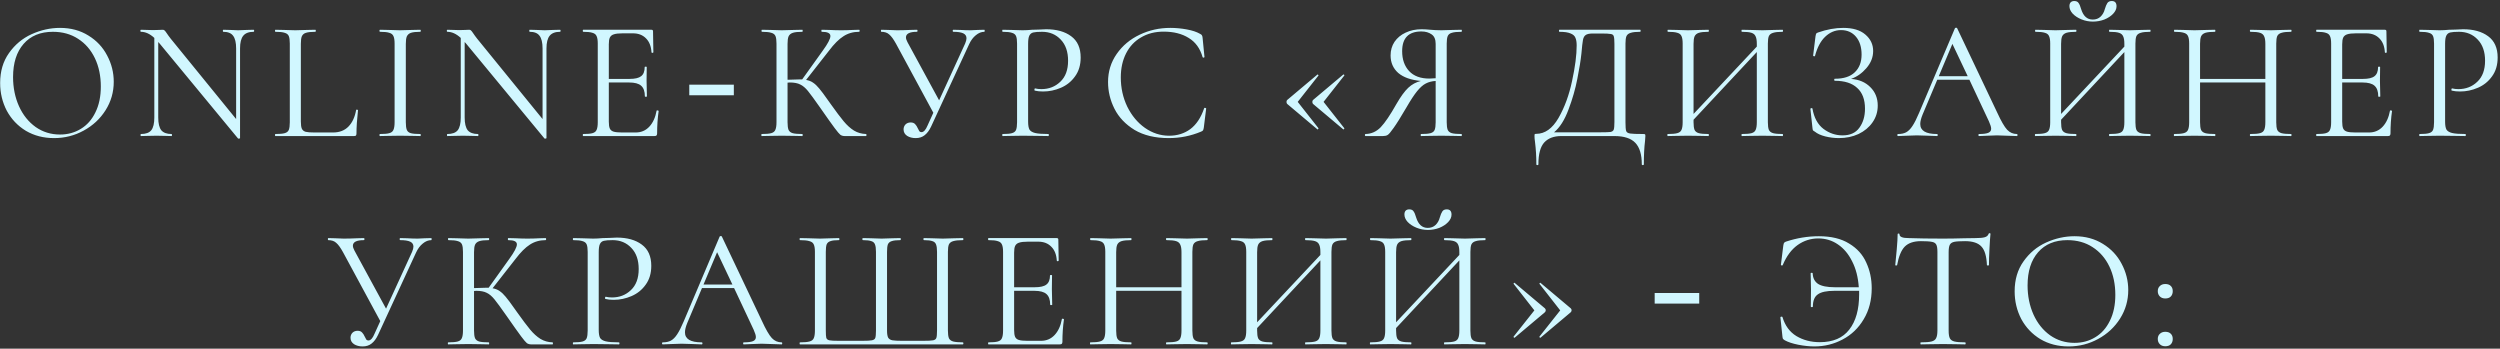 <?xml version="1.0" encoding="UTF-8"?> <svg xmlns="http://www.w3.org/2000/svg" width="588" height="82" viewBox="0 0 588 82" fill="none"><rect x="0" y="0" width="588" height="82" fill="#333333" stroke="none"/> <path d="M12.713 32.48C10.233 32.48 8.02 31.907 6.073 30.76C4.153 29.587 2.66 28.013 1.593 26.04C0.553 24.04 0.033 21.867 0.033 19.52C0.033 16.773 0.727 14.427 2.113 12.48C3.5 10.507 5.273 9.027 7.433 8.04C9.62 7.053 11.847 6.56 14.113 6.56C16.647 6.56 18.873 7.16 20.793 8.36C22.713 9.533 24.18 11.093 25.193 13.04C26.233 14.987 26.753 17.053 26.753 19.24C26.753 21.667 26.113 23.893 24.833 25.92C23.553 27.947 21.833 29.547 19.673 30.72C17.54 31.893 15.22 32.48 12.713 32.48ZM14.113 31.64C15.927 31.64 17.553 31.2 18.993 30.32C20.46 29.44 21.607 28.147 22.433 26.44C23.287 24.733 23.713 22.707 23.713 20.36C23.713 17.853 23.247 15.627 22.313 13.68C21.38 11.733 20.06 10.213 18.353 9.12C16.673 8.027 14.7 7.48 12.433 7.48C9.5 7.48 7.207 8.427 5.553 10.32C3.9 12.213 3.073 14.813 3.073 18.12C3.073 20.627 3.54 22.92 4.473 25C5.407 27.053 6.713 28.68 8.393 29.88C10.073 31.053 11.98 31.64 14.113 31.64ZM59.658 7C59.738 7 59.778 7.08 59.778 7.24C59.778 7.4 59.738 7.48 59.658 7.48C58.538 7.48 57.725 7.787 57.218 8.4C56.712 9.013 56.458 10.013 56.458 11.4V32.48C56.458 32.533 56.392 32.573 56.258 32.6C56.125 32.627 56.032 32.613 55.978 32.56L37.578 10.28L37.218 9.88V27.64C37.218 29.027 37.458 30.027 37.938 30.64C38.445 31.227 39.245 31.52 40.338 31.52C40.418 31.52 40.458 31.6 40.458 31.76C40.458 31.92 40.418 32 40.338 32C39.672 32 39.165 31.987 38.818 31.96L36.818 31.92L34.778 31.96C34.405 31.987 33.858 32 33.138 32C33.085 32 33.058 31.92 33.058 31.76C33.058 31.6 33.085 31.52 33.138 31.52C34.285 31.52 35.098 31.227 35.578 30.64C36.058 30.027 36.298 29.027 36.298 27.64V8.92C35.258 7.96 34.205 7.48 33.138 7.48C33.058 7.48 33.018 7.4 33.018 7.24C33.018 7.08 33.058 7 33.138 7L34.618 7.04C34.938 7.067 35.378 7.08 35.938 7.08C36.525 7.08 37.005 7.067 37.378 7.04C37.752 7.013 38.045 7 38.258 7C38.472 7 38.618 7.053 38.698 7.16C38.805 7.24 38.965 7.44 39.178 7.76C39.498 8.24 39.818 8.68 40.138 9.08L55.538 28V11.4C55.538 10.013 55.298 9.013 54.818 8.4C54.365 7.787 53.592 7.48 52.498 7.48C52.445 7.48 52.418 7.4 52.418 7.24C52.418 7.08 52.445 7 52.498 7L54.058 7.04C54.858 7.093 55.512 7.12 56.018 7.12C56.498 7.12 57.165 7.093 58.018 7.04L59.658 7ZM70.761 28.6C70.761 29.373 70.841 29.933 71.001 30.28C71.161 30.627 71.454 30.867 71.881 31C72.308 31.107 73.001 31.16 73.961 31.16H78.321C79.841 31.16 81.054 30.693 81.961 29.76C82.868 28.827 83.468 27.533 83.761 25.88C83.761 25.8 83.828 25.773 83.961 25.8C84.121 25.8 84.201 25.84 84.201 25.92C83.961 28.133 83.841 29.96 83.841 31.4C83.841 31.613 83.801 31.773 83.721 31.88C83.641 31.96 83.481 32 83.241 32H64.761C64.708 32 64.681 31.92 64.681 31.76C64.681 31.6 64.708 31.52 64.761 31.52C65.774 31.52 66.508 31.453 66.961 31.32C67.441 31.187 67.761 30.933 67.921 30.56C68.081 30.16 68.161 29.56 68.161 28.76V10.24C68.161 9.44 68.081 8.853 67.921 8.48C67.761 8.107 67.441 7.853 66.961 7.72C66.508 7.56 65.774 7.48 64.761 7.48C64.708 7.48 64.681 7.4 64.681 7.24C64.681 7.08 64.708 7 64.761 7L66.721 7.04C67.841 7.093 68.748 7.12 69.441 7.12C70.188 7.12 71.121 7.093 72.241 7.04L74.161 7C74.241 7 74.281 7.08 74.281 7.24C74.281 7.4 74.241 7.48 74.161 7.48C73.174 7.48 72.441 7.56 71.961 7.72C71.508 7.853 71.188 8.12 71.001 8.52C70.841 8.893 70.761 9.48 70.761 10.28V28.6ZM95.449 28.76C95.449 29.56 95.529 30.16 95.689 30.56C95.849 30.933 96.156 31.187 96.609 31.32C97.089 31.453 97.836 31.52 98.849 31.52C98.929 31.52 98.969 31.6 98.969 31.76C98.969 31.92 98.929 32 98.849 32C98.049 32 97.409 31.987 96.929 31.96L94.089 31.92L91.329 31.96C90.849 31.987 90.196 32 89.369 32C89.289 32 89.249 31.92 89.249 31.76C89.249 31.6 89.289 31.52 89.369 31.52C90.382 31.52 91.116 31.453 91.569 31.32C92.049 31.187 92.369 30.933 92.529 30.56C92.716 30.16 92.809 29.56 92.809 28.76V10.24C92.809 9.44 92.716 8.853 92.529 8.48C92.369 8.107 92.049 7.853 91.569 7.72C91.116 7.56 90.382 7.48 89.369 7.48C89.289 7.48 89.249 7.4 89.249 7.24C89.249 7.08 89.289 7 89.369 7L91.329 7.04C92.449 7.093 93.369 7.12 94.089 7.12C94.889 7.12 95.849 7.093 96.969 7.04L98.849 7C98.929 7 98.969 7.08 98.969 7.24C98.969 7.4 98.929 7.48 98.849 7.48C97.862 7.48 97.129 7.56 96.649 7.72C96.196 7.88 95.876 8.16 95.689 8.56C95.529 8.933 95.449 9.52 95.449 10.32V28.76ZM131.73 7C131.81 7 131.85 7.08 131.85 7.24C131.85 7.4 131.81 7.48 131.73 7.48C130.61 7.48 129.797 7.787 129.29 8.4C128.784 9.013 128.53 10.013 128.53 11.4V32.48C128.53 32.533 128.464 32.573 128.33 32.6C128.197 32.627 128.104 32.613 128.05 32.56L109.65 10.28L109.29 9.88V27.64C109.29 29.027 109.53 30.027 110.01 30.64C110.517 31.227 111.317 31.52 112.41 31.52C112.49 31.52 112.53 31.6 112.53 31.76C112.53 31.92 112.49 32 112.41 32C111.744 32 111.237 31.987 110.89 31.96L108.89 31.92L106.85 31.96C106.477 31.987 105.93 32 105.21 32C105.157 32 105.13 31.92 105.13 31.76C105.13 31.6 105.157 31.52 105.21 31.52C106.357 31.52 107.17 31.227 107.65 30.64C108.13 30.027 108.37 29.027 108.37 27.64V8.92C107.33 7.96 106.277 7.48 105.21 7.48C105.13 7.48 105.09 7.4 105.09 7.24C105.09 7.08 105.13 7 105.21 7L106.69 7.04C107.01 7.067 107.45 7.08 108.01 7.08C108.597 7.08 109.077 7.067 109.45 7.04C109.824 7.013 110.117 7 110.33 7C110.544 7 110.69 7.053 110.77 7.16C110.877 7.24 111.037 7.44 111.25 7.76C111.57 8.24 111.89 8.68 112.21 9.08L127.61 28V11.4C127.61 10.013 127.37 9.013 126.89 8.4C126.437 7.787 125.664 7.48 124.57 7.48C124.517 7.48 124.49 7.4 124.49 7.24C124.49 7.08 124.517 7 124.57 7L126.13 7.04C126.93 7.093 127.584 7.12 128.09 7.12C128.57 7.12 129.237 7.093 130.09 7.04L131.73 7ZM154.433 26.04C154.433 25.987 154.486 25.96 154.593 25.96C154.673 25.96 154.739 25.973 154.793 26C154.873 26.027 154.913 26.067 154.913 26.12C154.673 27.8 154.553 29.56 154.553 31.4C154.553 31.613 154.499 31.773 154.393 31.88C154.313 31.96 154.153 32 153.913 32H137.153C137.099 32 137.073 31.92 137.073 31.76C137.073 31.6 137.099 31.52 137.153 31.52C138.166 31.52 138.899 31.453 139.353 31.32C139.833 31.187 140.153 30.933 140.313 30.56C140.499 30.16 140.593 29.56 140.593 28.76V10.24C140.593 9.44 140.499 8.853 140.313 8.48C140.153 8.107 139.833 7.853 139.353 7.72C138.899 7.56 138.166 7.48 137.153 7.48C137.099 7.48 137.073 7.4 137.073 7.24C137.073 7.08 137.099 7 137.153 7H153.233C153.473 7 153.593 7.12 153.593 7.36L153.673 12.28C153.673 12.36 153.606 12.413 153.473 12.44C153.339 12.44 153.259 12.4 153.233 12.32C153.153 10.907 152.726 9.813 151.953 9.04C151.179 8.24 150.153 7.84 148.873 7.84H146.433C145.499 7.84 144.806 7.92 144.353 8.08C143.926 8.213 143.619 8.467 143.433 8.84C143.273 9.187 143.193 9.72 143.193 10.44V18.56H148.073C149.353 18.56 150.259 18.347 150.793 17.92C151.353 17.493 151.633 16.773 151.633 15.76C151.633 15.707 151.713 15.68 151.873 15.68C152.033 15.68 152.113 15.707 152.113 15.76L152.073 19C152.073 19.773 152.086 20.36 152.113 20.76L152.153 22.68C152.153 22.733 152.073 22.76 151.913 22.76C151.753 22.76 151.673 22.733 151.673 22.68C151.673 21.507 151.379 20.667 150.793 20.16C150.233 19.653 149.286 19.4 147.953 19.4H143.193V28.6C143.193 29.347 143.273 29.893 143.433 30.24C143.593 30.587 143.886 30.827 144.313 30.96C144.739 31.093 145.406 31.16 146.313 31.16H149.513C150.793 31.16 151.859 30.707 152.713 29.8C153.566 28.893 154.139 27.64 154.433 26.04ZM162.117 19.92H172.597V22.4H162.117V19.92ZM203.711 31.52C203.764 31.52 203.791 31.6 203.791 31.76C203.791 31.92 203.764 32 203.711 32H198.671C198.297 32 197.964 31.907 197.671 31.72C197.404 31.507 196.951 30.973 196.311 30.12C195.671 29.267 194.524 27.653 192.871 25.28C191.564 23.413 190.617 22.12 190.031 21.4C189.444 20.68 188.844 20.173 188.231 19.88C187.617 19.56 186.791 19.4 185.751 19.4C185.511 19.4 185.337 19.413 185.231 19.44V28.76C185.231 29.56 185.311 30.16 185.471 30.56C185.657 30.933 185.977 31.187 186.431 31.32C186.911 31.453 187.671 31.52 188.711 31.52C188.764 31.52 188.791 31.6 188.791 31.76C188.791 31.92 188.764 32 188.711 32C187.884 32 187.231 31.987 186.751 31.96L183.871 31.92L181.151 31.96C180.671 31.987 180.004 32 179.151 32C179.097 32 179.071 31.92 179.071 31.76C179.071 31.6 179.097 31.52 179.151 31.52C180.164 31.52 180.911 31.453 181.391 31.32C181.871 31.187 182.191 30.933 182.351 30.56C182.537 30.16 182.631 29.56 182.631 28.76V10.24C182.631 9.44 182.551 8.853 182.391 8.48C182.231 8.107 181.911 7.853 181.431 7.72C180.951 7.56 180.204 7.48 179.191 7.48C179.137 7.48 179.111 7.4 179.111 7.24C179.111 7.08 179.137 7 179.191 7L181.151 7.04C182.271 7.093 183.177 7.12 183.871 7.12C184.644 7.12 185.617 7.093 186.791 7.04L188.711 7C188.764 7 188.791 7.08 188.791 7.24C188.791 7.4 188.764 7.48 188.711 7.48C187.697 7.48 186.951 7.56 186.471 7.72C185.991 7.88 185.657 8.16 185.471 8.56C185.311 8.933 185.231 9.52 185.231 10.32V18.76C186.671 18.707 187.564 18.68 187.911 18.68H188.671L193.511 11.92C194.711 10.267 195.311 9.12 195.311 8.48C195.311 8.133 195.137 7.88 194.791 7.72C194.471 7.56 193.964 7.48 193.271 7.48C193.217 7.48 193.191 7.4 193.191 7.24C193.191 7.08 193.217 7 193.271 7L194.991 7.04C196.004 7.093 196.951 7.12 197.831 7.12C198.737 7.12 199.671 7.093 200.631 7.04L202.071 7C202.151 7 202.191 7.08 202.191 7.24C202.191 7.4 202.151 7.48 202.071 7.48C200.684 7.48 199.457 7.827 198.391 8.52C197.324 9.187 196.177 10.333 194.951 11.96L189.591 18.8C190.231 18.907 190.777 19.12 191.231 19.44C191.711 19.76 192.191 20.213 192.671 20.8C193.151 21.36 193.857 22.307 194.791 23.64L195.391 24.48C196.644 26.24 197.657 27.587 198.431 28.52C199.204 29.453 200.017 30.187 200.871 30.72C201.724 31.227 202.671 31.493 203.711 31.52ZM231.52 7C231.573 7 231.6 7.08 231.6 7.24C231.6 7.4 231.573 7.48 231.52 7.48C230.826 7.48 230.16 7.747 229.52 8.28C228.88 8.787 228.346 9.507 227.92 10.44L219 29.76C218.573 30.667 218.066 31.347 217.48 31.8C216.92 32.253 216.213 32.48 215.36 32.48C214.586 32.48 213.92 32.307 213.36 31.96C212.8 31.587 212.52 31.08 212.52 30.44C212.52 29.987 212.666 29.6 212.96 29.28C213.28 28.96 213.693 28.8 214.2 28.8C214.653 28.8 215 28.933 215.24 29.2C215.48 29.44 215.693 29.773 215.88 30.2C216.013 30.493 216.133 30.72 216.24 30.88C216.373 31.013 216.533 31.08 216.72 31.08C217.253 31.08 217.733 30.56 218.16 29.52L219.52 26.52L210.76 10.32C210.173 9.253 209.64 8.52 209.16 8.12C208.706 7.693 208.08 7.48 207.28 7.48C207.226 7.48 207.2 7.4 207.2 7.24C207.2 7.08 207.226 7 207.28 7L208.88 7.04C209.68 7.093 210.36 7.12 210.92 7.12C211.906 7.12 212.96 7.093 214.08 7.04L215.68 7C215.76 7 215.8 7.08 215.8 7.24C215.8 7.4 215.76 7.48 215.68 7.48C213.946 7.48 213.08 7.92 213.08 8.8C213.08 9.093 213.2 9.467 213.44 9.92L220.88 23.6L227 10.24C227.213 9.733 227.32 9.32 227.32 9C227.32 8.467 227.066 8.08 226.56 7.84C226.053 7.6 225.266 7.48 224.2 7.48C224.12 7.48 224.08 7.4 224.08 7.24C224.08 7.08 224.12 7 224.2 7L225.84 7.04C226.746 7.093 227.573 7.12 228.32 7.12C228.773 7.12 229.32 7.093 229.96 7.04L231.52 7ZM241.813 28.6C241.813 29.453 241.919 30.08 242.133 30.48C242.373 30.853 242.813 31.12 243.453 31.28C244.119 31.44 245.159 31.52 246.573 31.52C246.653 31.52 246.693 31.6 246.693 31.76C246.693 31.92 246.653 32 246.573 32C245.479 32 244.626 31.987 244.013 31.96L240.533 31.92L237.853 31.96C237.346 31.987 236.666 32 235.813 32C235.759 32 235.733 31.92 235.733 31.76C235.733 31.6 235.759 31.52 235.813 31.52C236.826 31.52 237.559 31.453 238.013 31.32C238.493 31.187 238.813 30.933 238.973 30.56C239.133 30.16 239.213 29.56 239.213 28.76V10.24C239.213 9.44 239.133 8.853 238.973 8.48C238.813 8.107 238.493 7.853 238.013 7.72C237.559 7.56 236.826 7.48 235.813 7.48C235.759 7.48 235.733 7.4 235.733 7.24C235.733 7.08 235.759 7 235.813 7L237.813 7.04C238.933 7.093 239.826 7.12 240.493 7.12C241.159 7.12 241.906 7.08 242.733 7C243.053 7 243.559 6.987 244.253 6.96C244.946 6.907 245.546 6.88 246.053 6.88C248.506 6.88 250.466 7.427 251.933 8.52C253.426 9.613 254.173 11.28 254.173 13.52C254.173 15.28 253.733 16.76 252.853 17.96C251.999 19.16 250.893 20.053 249.533 20.64C248.173 21.227 246.773 21.52 245.333 21.52C244.559 21.52 243.919 21.453 243.413 21.32C243.333 21.32 243.293 21.253 243.293 21.12C243.293 21.04 243.306 20.96 243.333 20.88C243.386 20.8 243.439 20.773 243.493 20.8C243.919 20.907 244.399 20.96 244.933 20.96C246.693 20.96 248.173 20.387 249.373 19.24C250.599 18.093 251.213 16.44 251.213 14.28C251.213 12.173 250.639 10.52 249.493 9.32C248.346 8.093 246.879 7.48 245.093 7.48C244.133 7.48 243.439 7.533 243.013 7.64C242.586 7.747 242.279 8 242.093 8.4C241.906 8.773 241.813 9.413 241.813 10.32V28.6ZM275.252 6.56C276.532 6.56 277.825 6.68 279.132 6.92C280.438 7.16 281.478 7.507 282.252 7.96C282.492 8.067 282.638 8.187 282.692 8.32C282.772 8.427 282.825 8.627 282.852 8.92L283.292 13.4C283.292 13.48 283.225 13.533 283.092 13.56C282.958 13.56 282.878 13.52 282.852 13.44C282.265 11.387 281.172 9.88 279.572 8.92C277.998 7.933 276.038 7.44 273.692 7.44C271.665 7.44 269.892 7.893 268.372 8.8C266.852 9.68 265.678 10.933 264.852 12.56C264.025 14.187 263.612 16.067 263.612 18.2C263.612 20.68 264.118 22.973 265.132 25.08C266.172 27.187 267.558 28.853 269.292 30.08C271.052 31.307 272.945 31.92 274.972 31.92C276.892 31.92 278.558 31.4 279.972 30.36C281.385 29.293 282.465 27.667 283.212 25.48C283.212 25.4 283.265 25.36 283.372 25.36C283.452 25.36 283.518 25.373 283.572 25.4C283.652 25.427 283.692 25.467 283.692 25.52L283.132 30.04C283.078 30.36 283.012 30.573 282.932 30.68C282.878 30.76 282.732 30.853 282.492 30.96C280.092 31.973 277.558 32.48 274.892 32.48C271.692 32.48 269.012 31.84 266.852 30.56C264.718 29.253 263.145 27.6 262.132 25.6C261.118 23.6 260.612 21.493 260.612 19.28C260.612 16.827 261.292 14.627 262.652 12.68C264.012 10.733 265.812 9.227 268.052 8.16C270.292 7.093 272.692 6.56 275.252 6.56ZM302.744 24.44C302.638 24.333 302.584 24.173 302.584 23.96C302.584 23.773 302.638 23.627 302.744 23.52L309.824 17.56C309.824 17.533 309.851 17.52 309.904 17.52C309.958 17.52 310.011 17.56 310.064 17.64C310.118 17.693 310.131 17.733 310.104 17.76L305.224 23.96L310.104 30.16C310.131 30.213 310.091 30.293 309.984 30.4C309.904 30.48 309.851 30.48 309.824 30.4L302.744 24.44ZM308.824 24.44C308.718 24.333 308.664 24.173 308.664 23.96C308.664 23.773 308.718 23.627 308.824 23.52L315.904 17.56C315.958 17.48 316.024 17.48 316.104 17.56C316.211 17.64 316.238 17.707 316.184 17.76L311.304 23.96L316.184 30.16V30.2C316.184 30.28 316.144 30.347 316.064 30.4C316.011 30.453 315.958 30.453 315.904 30.4L308.824 24.44ZM343.747 31.52C343.8 31.52 343.827 31.6 343.827 31.76C343.827 31.92 343.8 32 343.747 32C342.893 32 342.227 31.987 341.747 31.96L338.987 31.92L336.187 31.96C335.707 31.987 335.053 32 334.227 32C334.173 32 334.147 31.92 334.147 31.76C334.147 31.6 334.173 31.52 334.227 31.52C335.24 31.52 335.987 31.453 336.467 31.32C336.947 31.187 337.267 30.933 337.427 30.56C337.587 30.16 337.667 29.56 337.667 28.76V19.04C336.787 19.093 336.013 19.293 335.347 19.64C334.707 19.96 334.027 20.56 333.307 21.44C332.613 22.293 331.773 23.573 330.787 25.28C329.48 27.52 328.48 29.12 327.787 30.08C327.12 31.04 326.64 31.6 326.347 31.76C326.08 31.92 325.72 32 325.267 32H321.147C321.067 32 321.027 31.92 321.027 31.76C321.027 31.6 321.067 31.52 321.147 31.52C322.533 31.493 323.733 30.96 324.747 29.92C325.76 28.853 326.987 27.04 328.427 24.48C329.44 22.72 330.373 21.44 331.227 20.64C332.08 19.84 333.067 19.307 334.187 19.04C331.867 18.827 330.093 18.2 328.867 17.16C327.667 16.093 327.067 14.72 327.067 13.04C327.067 11.84 327.373 10.773 327.987 9.84C328.627 8.907 329.493 8.187 330.587 7.68C331.707 7.147 332.96 6.88 334.347 6.88C334.96 6.88 335.667 6.92 336.467 7C336.787 7.027 337.16 7.053 337.587 7.08C338.013 7.107 338.48 7.12 338.987 7.12C339.68 7.12 340.587 7.093 341.707 7.04L343.747 7C343.8 7 343.827 7.08 343.827 7.24C343.827 7.4 343.8 7.48 343.747 7.48C342.707 7.48 341.947 7.56 341.467 7.72C340.987 7.853 340.667 8.107 340.507 8.48C340.347 8.853 340.267 9.44 340.267 10.24V28.76C340.267 29.56 340.347 30.16 340.507 30.56C340.693 30.933 341.013 31.187 341.467 31.32C341.947 31.453 342.707 31.52 343.747 31.52ZM329.787 12.04C329.787 13.987 330.333 15.547 331.427 16.72C332.52 17.893 334.107 18.48 336.187 18.48C336.533 18.48 337.027 18.453 337.667 18.4V10.32C337.667 9.253 337.347 8.507 336.707 8.08C336.067 7.627 335.267 7.4 334.307 7.4C331.293 7.4 329.787 8.947 329.787 12.04ZM386.512 31.52C386.752 31.52 386.885 31.547 386.912 31.6C386.965 31.627 386.992 31.76 386.992 32C386.992 32.133 386.965 32.52 386.912 33.16C386.725 34.653 386.632 36.48 386.632 38.64C386.632 38.773 386.552 38.84 386.392 38.84C386.232 38.84 386.152 38.773 386.152 38.64C386.152 36.347 385.645 34.667 384.632 33.6C383.618 32.533 381.978 32 379.712 32H367.192C365.485 32 364.165 32.493 363.232 33.48C362.298 34.493 361.832 36.213 361.832 38.64C361.832 38.773 361.752 38.84 361.592 38.84C361.432 38.84 361.352 38.773 361.352 38.64C361.352 36.827 361.245 35.067 361.032 33.36C360.952 32.853 360.912 32.387 360.912 31.96C360.912 31.747 360.925 31.613 360.952 31.56C361.005 31.507 361.125 31.48 361.312 31.48C363.365 31.48 365.112 30.24 366.552 27.76C367.992 25.253 369.058 22.347 369.752 19.04C370.472 15.733 370.832 12.947 370.832 10.68C370.832 9.933 370.738 9.347 370.552 8.92C370.392 8.467 370.018 8.12 369.432 7.88C368.845 7.613 367.952 7.48 366.752 7.48C366.698 7.48 366.672 7.4 366.672 7.24C366.672 7.08 366.698 7 366.752 7H385.792C385.845 7 385.872 7.08 385.872 7.24C385.872 7.4 385.845 7.48 385.792 7.48C384.778 7.48 384.032 7.56 383.552 7.72C383.072 7.853 382.738 8.107 382.552 8.48C382.392 8.853 382.312 9.44 382.312 10.24V28.76C382.312 29.8 382.365 30.48 382.472 30.8C382.578 31.12 382.885 31.32 383.392 31.4C383.898 31.48 384.938 31.52 386.512 31.52ZM379.712 10.32C379.712 9.413 379.658 8.813 379.552 8.52C379.472 8.227 379.245 8.053 378.872 8C378.498 7.92 377.738 7.88 376.592 7.88H374.632C373.832 7.88 373.272 8 372.952 8.24C372.632 8.453 372.418 8.84 372.312 9.4C372.205 9.96 372.085 11.013 371.952 12.56C371.792 14.133 371.472 16.12 370.992 18.52C370.538 20.893 369.845 23.307 368.912 25.76C368.005 28.213 366.872 30 365.512 31.12H376.392C377.618 31.12 378.418 31.093 378.792 31.04C379.192 30.96 379.445 30.773 379.552 30.48C379.658 30.187 379.712 29.587 379.712 28.68V10.32ZM419.282 31.52C419.335 31.52 419.362 31.6 419.362 31.76C419.362 31.92 419.335 32 419.282 32C418.429 32 417.762 31.987 417.282 31.96L414.522 31.92L411.602 31.96C411.122 31.987 410.482 32 409.682 32C409.629 32 409.602 31.92 409.602 31.76C409.602 31.6 409.629 31.52 409.682 31.52C410.722 31.52 411.482 31.453 411.962 31.32C412.442 31.187 412.762 30.933 412.922 30.56C413.109 30.16 413.202 29.56 413.202 28.76V12.24L398.322 28.16V28.76C398.322 29.56 398.402 30.16 398.562 30.56C398.749 30.933 399.082 31.187 399.562 31.32C400.042 31.453 400.802 31.52 401.842 31.52C401.895 31.52 401.922 31.6 401.922 31.76C401.922 31.92 401.895 32 401.842 32C401.015 32 400.362 31.987 399.882 31.96L397.002 31.92L394.242 31.96C393.762 31.987 393.095 32 392.242 32C392.189 32 392.162 31.92 392.162 31.76C392.162 31.6 392.189 31.52 392.242 31.52C393.255 31.52 394.002 31.453 394.482 31.32C394.989 31.187 395.322 30.933 395.482 30.56C395.669 30.16 395.762 29.56 395.762 28.76V10.24C395.762 9.44 395.669 8.853 395.482 8.48C395.322 8.107 395.002 7.853 394.522 7.72C394.042 7.56 393.295 7.48 392.282 7.48C392.229 7.48 392.202 7.4 392.202 7.24C392.202 7.08 392.229 7 392.282 7L394.322 7.04C395.442 7.093 396.335 7.12 397.002 7.12C397.775 7.12 398.749 7.093 399.922 7.04L401.842 7C401.895 7 401.922 7.08 401.922 7.24C401.922 7.4 401.895 7.48 401.842 7.48C400.829 7.48 400.069 7.56 399.562 7.72C399.082 7.88 398.749 8.16 398.562 8.56C398.402 8.933 398.322 9.52 398.322 10.32V26.8L413.202 10.96V10.32C413.202 9.52 413.109 8.933 412.922 8.56C412.762 8.16 412.442 7.88 411.962 7.72C411.482 7.56 410.722 7.48 409.682 7.48C409.629 7.48 409.602 7.4 409.602 7.24C409.602 7.08 409.629 7 409.682 7L411.602 7.04C412.775 7.093 413.749 7.12 414.522 7.12C415.189 7.12 416.109 7.093 417.282 7.04L419.282 7C419.335 7 419.362 7.08 419.362 7.24C419.362 7.4 419.335 7.48 419.282 7.48C418.269 7.48 417.522 7.56 417.042 7.72C416.562 7.853 416.229 8.107 416.042 8.48C415.882 8.853 415.802 9.44 415.802 10.24V28.76C415.802 29.56 415.882 30.16 416.042 30.56C416.229 30.933 416.562 31.187 417.042 31.32C417.522 31.453 418.269 31.52 419.282 31.52ZM435.365 18.56C437.232 18.693 438.738 19.333 439.885 20.48C441.058 21.627 441.645 23.08 441.645 24.84C441.645 26.307 441.232 27.627 440.405 28.8C439.605 29.947 438.512 30.853 437.125 31.52C435.738 32.16 434.205 32.48 432.525 32.48C431.432 32.48 430.352 32.347 429.285 32.08C428.245 31.813 427.432 31.44 426.845 30.96C426.605 30.827 426.458 30.72 426.405 30.64C426.352 30.533 426.312 30.333 426.285 30.04L425.805 25.6C425.805 25.52 425.872 25.467 426.005 25.44C426.165 25.413 426.258 25.44 426.285 25.52C426.658 27.68 427.525 29.28 428.885 30.32C430.245 31.333 431.738 31.84 433.365 31.84C435.152 31.84 436.472 31.24 437.325 30.04C438.205 28.84 438.645 27.347 438.645 25.56C438.645 23.4 438.032 21.773 436.805 20.68C435.605 19.56 433.858 19 431.565 19C431.458 19 431.405 18.92 431.405 18.76C431.405 18.6 431.458 18.52 431.565 18.52C433.645 18.52 435.205 18.013 436.245 17C437.312 15.987 437.845 14.6 437.845 12.84C437.845 11.08 437.405 9.68 436.525 8.64C435.645 7.6 434.472 7.08 433.005 7.08C431.618 7.08 430.378 7.6 429.285 8.64C428.218 9.653 427.418 11.16 426.885 13.16C426.885 13.213 426.832 13.24 426.725 13.24C426.672 13.24 426.605 13.227 426.525 13.2C426.472 13.147 426.445 13.107 426.445 13.08L427.005 8.56C427.058 8.24 427.112 8.027 427.165 7.92C427.218 7.813 427.365 7.72 427.605 7.64C429.658 6.92 431.632 6.56 433.525 6.56C435.792 6.56 437.525 7.08 438.725 8.12C439.952 9.16 440.565 10.453 440.565 12C440.565 13.467 440.032 14.813 438.965 16.04C437.925 17.24 436.725 18.08 435.365 18.56ZM474.363 31.52C474.47 31.52 474.523 31.6 474.523 31.76C474.523 31.92 474.47 32 474.363 32C473.856 32 473.07 31.973 472.003 31.92C470.936 31.867 470.163 31.84 469.683 31.84C469.096 31.84 468.35 31.867 467.443 31.92C466.59 31.973 465.936 32 465.483 32C465.376 32 465.323 31.92 465.323 31.76C465.323 31.6 465.376 31.52 465.483 31.52C466.47 31.52 467.19 31.427 467.643 31.24C468.096 31.053 468.323 30.733 468.323 30.28C468.323 29.907 468.15 29.333 467.803 28.56L463.203 18.76H455.643L452.203 26.92C451.83 27.827 451.643 28.573 451.643 29.16C451.643 30.733 452.95 31.52 455.563 31.52C455.696 31.52 455.763 31.6 455.763 31.76C455.763 31.92 455.696 32 455.563 32C455.083 32 454.39 31.973 453.483 31.92C452.47 31.867 451.59 31.84 450.843 31.84C450.15 31.84 449.35 31.867 448.443 31.92C447.643 31.973 446.976 32 446.443 32C446.31 32 446.243 31.92 446.243 31.76C446.243 31.6 446.31 31.52 446.443 31.52C447.19 31.52 447.816 31.387 448.323 31.12C448.856 30.827 449.35 30.333 449.803 29.64C450.283 28.92 450.803 27.893 451.363 26.56L459.803 6.64C459.856 6.56 459.95 6.52 460.083 6.52C460.216 6.52 460.296 6.56 460.323 6.64L469.763 26.52C470.67 28.493 471.443 29.827 472.083 30.52C472.723 31.187 473.483 31.52 474.363 31.52ZM456.003 17.92H462.803L459.203 10.32L456.003 17.92ZM505.729 31.52C505.782 31.52 505.809 31.6 505.809 31.76C505.809 31.92 505.782 32 505.729 32C504.876 32 504.209 31.987 503.729 31.96L500.969 31.92L498.049 31.96C497.569 31.987 496.929 32 496.129 32C496.076 32 496.049 31.92 496.049 31.76C496.049 31.6 496.076 31.52 496.129 31.52C497.169 31.52 497.929 31.453 498.409 31.32C498.889 31.187 499.209 30.933 499.369 30.56C499.556 30.16 499.649 29.56 499.649 28.76V12.24L484.769 28.16V28.76C484.769 29.56 484.849 30.16 485.009 30.56C485.196 30.933 485.529 31.187 486.009 31.32C486.489 31.453 487.249 31.52 488.289 31.52C488.342 31.52 488.369 31.6 488.369 31.76C488.369 31.92 488.342 32 488.289 32C487.462 32 486.809 31.987 486.329 31.96L483.449 31.92L480.689 31.96C480.209 31.987 479.542 32 478.689 32C478.636 32 478.609 31.92 478.609 31.76C478.609 31.6 478.636 31.52 478.689 31.52C479.702 31.52 480.449 31.453 480.929 31.32C481.436 31.187 481.769 30.933 481.929 30.56C482.116 30.16 482.209 29.56 482.209 28.76V10.24C482.209 9.44 482.116 8.853 481.929 8.48C481.769 8.107 481.449 7.853 480.969 7.72C480.489 7.56 479.742 7.48 478.729 7.48C478.676 7.48 478.649 7.4 478.649 7.24C478.649 7.08 478.676 7 478.729 7L480.769 7.04C481.889 7.093 482.782 7.12 483.449 7.12C484.222 7.12 485.196 7.093 486.369 7.04L488.289 7C488.342 7 488.369 7.08 488.369 7.24C488.369 7.4 488.342 7.48 488.289 7.48C487.276 7.48 486.516 7.56 486.009 7.72C485.529 7.88 485.196 8.16 485.009 8.56C484.849 8.933 484.769 9.52 484.769 10.32V26.8L499.649 10.96V10.32C499.649 9.52 499.556 8.933 499.369 8.56C499.209 8.16 498.889 7.88 498.409 7.72C497.929 7.56 497.169 7.48 496.129 7.48C496.076 7.48 496.049 7.4 496.049 7.24C496.049 7.08 496.076 7 496.129 7L498.049 7.04C499.222 7.093 500.196 7.12 500.969 7.12C501.636 7.12 502.556 7.093 503.729 7.04L505.729 7C505.782 7 505.809 7.08 505.809 7.24C505.809 7.4 505.782 7.48 505.729 7.48C504.716 7.48 503.969 7.56 503.489 7.72C503.009 7.853 502.676 8.107 502.489 8.48C502.329 8.853 502.249 9.44 502.249 10.24V28.76C502.249 29.56 502.329 30.16 502.489 30.56C502.676 30.933 503.009 31.187 503.489 31.32C503.969 31.453 504.716 31.52 505.729 31.52ZM492.209 4.6C492.956 4.6 493.569 4.373 494.049 3.92C494.529 3.467 494.862 2.88 495.049 2.16C495.236 1.52 495.436 1.04 495.649 0.72C495.862 0.4 496.209 0.24 496.689 0.24C497.436 0.24 497.809 0.653 497.809 1.48C497.809 2.093 497.542 2.68 497.009 3.24C496.476 3.8 495.782 4.253 494.929 4.6C494.076 4.92 493.182 5.08 492.249 5.08C491.316 5.08 490.422 4.907 489.569 4.56C488.716 4.213 488.022 3.76 487.489 3.2C486.982 2.64 486.729 2.053 486.729 1.44C486.729 1.067 486.822 0.773 487.009 0.56C487.222 0.347 487.502 0.24 487.849 0.24C488.356 0.24 488.702 0.4 488.889 0.72C489.102 1.013 489.302 1.493 489.489 2.16C489.996 3.787 490.902 4.6 492.209 4.6ZM538.852 31.52C538.932 31.52 538.972 31.6 538.972 31.76C538.972 31.92 538.932 32 538.852 32C538.025 32 537.372 31.987 536.892 31.96L534.132 31.92L531.212 31.96C530.732 31.987 530.092 32 529.292 32C529.212 32 529.172 31.92 529.172 31.76C529.172 31.6 529.212 31.52 529.292 31.52C530.332 31.52 531.092 31.453 531.572 31.32C532.052 31.187 532.372 30.933 532.532 30.56C532.719 30.16 532.812 29.56 532.812 28.76V19.4H517.452V28.76C517.452 29.56 517.532 30.16 517.692 30.56C517.879 30.933 518.212 31.187 518.692 31.32C519.172 31.453 519.932 31.52 520.972 31.52C521.025 31.52 521.052 31.6 521.052 31.76C521.052 31.92 521.025 32 520.972 32C520.145 32 519.492 31.987 519.012 31.96L516.132 31.92L513.372 31.96C512.892 31.987 512.225 32 511.372 32C511.319 32 511.292 31.92 511.292 31.76C511.292 31.6 511.319 31.52 511.372 31.52C512.385 31.52 513.132 31.453 513.612 31.32C514.119 31.187 514.452 30.933 514.612 30.56C514.799 30.16 514.892 29.56 514.892 28.76V10.24C514.892 9.44 514.799 8.853 514.612 8.48C514.452 8.107 514.132 7.853 513.652 7.72C513.172 7.56 512.425 7.48 511.412 7.48C511.359 7.48 511.332 7.4 511.332 7.24C511.332 7.08 511.359 7 511.412 7L513.452 7.04C514.572 7.093 515.465 7.12 516.132 7.12C516.905 7.12 517.879 7.093 519.052 7.04L520.972 7C521.025 7 521.052 7.08 521.052 7.24C521.052 7.4 521.025 7.48 520.972 7.48C519.959 7.48 519.199 7.56 518.692 7.72C518.212 7.88 517.879 8.16 517.692 8.56C517.532 8.933 517.452 9.52 517.452 10.32V18.56H532.812V10.32C532.812 9.52 532.719 8.933 532.532 8.56C532.372 8.16 532.052 7.88 531.572 7.72C531.092 7.56 530.332 7.48 529.292 7.48C529.212 7.48 529.172 7.4 529.172 7.24C529.172 7.08 529.212 7 529.292 7L531.212 7.04C532.385 7.093 533.359 7.12 534.132 7.12C534.852 7.12 535.772 7.093 536.892 7.04L538.852 7C538.932 7 538.972 7.08 538.972 7.24C538.972 7.4 538.932 7.48 538.852 7.48C537.839 7.48 537.092 7.56 536.612 7.72C536.132 7.853 535.799 8.107 535.612 8.48C535.452 8.853 535.372 9.44 535.372 10.24V28.76C535.372 29.56 535.452 30.16 535.612 30.56C535.799 30.933 536.132 31.187 536.612 31.32C537.092 31.453 537.839 31.52 538.852 31.52ZM562.123 26.04C562.123 25.987 562.177 25.96 562.283 25.96C562.363 25.96 562.43 25.973 562.483 26C562.563 26.027 562.603 26.067 562.603 26.12C562.363 27.8 562.243 29.56 562.243 31.4C562.243 31.613 562.19 31.773 562.083 31.88C562.003 31.96 561.843 32 561.603 32H544.843C544.79 32 544.763 31.92 544.763 31.76C544.763 31.6 544.79 31.52 544.843 31.52C545.857 31.52 546.59 31.453 547.043 31.32C547.523 31.187 547.843 30.933 548.003 30.56C548.19 30.16 548.283 29.56 548.283 28.76V10.24C548.283 9.44 548.19 8.853 548.003 8.48C547.843 8.107 547.523 7.853 547.043 7.72C546.59 7.56 545.857 7.48 544.843 7.48C544.79 7.48 544.763 7.4 544.763 7.24C544.763 7.08 544.79 7 544.843 7H560.923C561.163 7 561.283 7.12 561.283 7.36L561.363 12.28C561.363 12.36 561.297 12.413 561.163 12.44C561.03 12.44 560.95 12.4 560.923 12.32C560.843 10.907 560.417 9.813 559.643 9.04C558.87 8.24 557.843 7.84 556.563 7.84H554.123C553.19 7.84 552.497 7.92 552.043 8.08C551.617 8.213 551.31 8.467 551.123 8.84C550.963 9.187 550.883 9.72 550.883 10.44V18.56H555.763C557.043 18.56 557.95 18.347 558.483 17.92C559.043 17.493 559.323 16.773 559.323 15.76C559.323 15.707 559.403 15.68 559.563 15.68C559.723 15.68 559.803 15.707 559.803 15.76L559.763 19C559.763 19.773 559.777 20.36 559.803 20.76L559.843 22.68C559.843 22.733 559.763 22.76 559.603 22.76C559.443 22.76 559.363 22.733 559.363 22.68C559.363 21.507 559.07 20.667 558.483 20.16C557.923 19.653 556.977 19.4 555.643 19.4H550.883V28.6C550.883 29.347 550.963 29.893 551.123 30.24C551.283 30.587 551.577 30.827 552.003 30.96C552.43 31.093 553.097 31.16 554.003 31.16H557.203C558.483 31.16 559.55 30.707 560.403 29.8C561.257 28.893 561.83 27.64 562.123 26.04ZM575.088 28.6C575.088 29.453 575.194 30.08 575.408 30.48C575.648 30.853 576.088 31.12 576.728 31.28C577.394 31.44 578.434 31.52 579.848 31.52C579.928 31.52 579.968 31.6 579.968 31.76C579.968 31.92 579.928 32 579.848 32C578.754 32 577.901 31.987 577.288 31.96L573.808 31.92L571.128 31.96C570.621 31.987 569.941 32 569.088 32C569.034 32 569.008 31.92 569.008 31.76C569.008 31.6 569.034 31.52 569.088 31.52C570.101 31.52 570.834 31.453 571.288 31.32C571.768 31.187 572.088 30.933 572.248 30.56C572.408 30.16 572.488 29.56 572.488 28.76V10.24C572.488 9.44 572.408 8.853 572.248 8.48C572.088 8.107 571.768 7.853 571.288 7.72C570.834 7.56 570.101 7.48 569.088 7.48C569.034 7.48 569.008 7.4 569.008 7.24C569.008 7.08 569.034 7 569.088 7L571.088 7.04C572.208 7.093 573.101 7.12 573.768 7.12C574.434 7.12 575.181 7.08 576.008 7C576.328 7 576.834 6.987 577.528 6.96C578.221 6.907 578.821 6.88 579.328 6.88C581.781 6.88 583.741 7.427 585.208 8.52C586.701 9.613 587.448 11.28 587.448 13.52C587.448 15.28 587.008 16.76 586.128 17.96C585.274 19.16 584.168 20.053 582.808 20.64C581.448 21.227 580.048 21.52 578.608 21.52C577.834 21.52 577.194 21.453 576.688 21.32C576.608 21.32 576.568 21.253 576.568 21.12C576.568 21.04 576.581 20.96 576.608 20.88C576.661 20.8 576.714 20.773 576.768 20.8C577.194 20.907 577.674 20.96 578.208 20.96C579.968 20.96 581.448 20.387 582.648 19.24C583.874 18.093 584.488 16.44 584.488 14.28C584.488 12.173 583.914 10.52 582.768 9.32C581.621 8.093 580.154 7.48 578.368 7.48C577.408 7.48 576.714 7.533 576.288 7.64C575.861 7.747 575.554 8 575.368 8.4C575.181 8.773 575.088 9.413 575.088 10.32V28.6ZM101.439 56C101.493 56 101.519 56.08 101.519 56.24C101.519 56.4 101.493 56.48 101.439 56.48C100.746 56.48 100.079 56.747 99.439 57.28C98.799 57.787 98.266 58.507 97.839 59.44L88.919 78.76C88.493 79.667 87.986 80.347 87.399 80.8C86.839 81.253 86.133 81.48 85.279 81.48C84.506 81.48 83.839 81.307 83.279 80.96C82.719 80.587 82.439 80.08 82.439 79.44C82.439 78.987 82.586 78.6 82.879 78.28C83.199 77.96 83.613 77.8 84.119 77.8C84.573 77.8 84.919 77.933 85.159 78.2C85.399 78.44 85.613 78.773 85.799 79.2C85.933 79.493 86.053 79.72 86.159 79.88C86.293 80.013 86.453 80.08 86.639 80.08C87.173 80.08 87.653 79.56 88.079 78.52L89.439 75.52L80.679 59.32C80.093 58.253 79.559 57.52 79.079 57.12C78.626 56.693 77.999 56.48 77.199 56.48C77.146 56.48 77.119 56.4 77.119 56.24C77.119 56.08 77.146 56 77.199 56L78.799 56.04C79.599 56.093 80.279 56.12 80.839 56.12C81.826 56.12 82.879 56.093 83.999 56.04L85.599 56C85.679 56 85.719 56.08 85.719 56.24C85.719 56.4 85.679 56.48 85.599 56.48C83.866 56.48 82.999 56.92 82.999 57.8C82.999 58.093 83.119 58.467 83.359 58.92L90.799 72.6L96.919 59.24C97.133 58.733 97.239 58.32 97.239 58C97.239 57.467 96.986 57.08 96.479 56.84C95.973 56.6 95.186 56.48 94.119 56.48C94.039 56.48 93.999 56.4 93.999 56.24C93.999 56.08 94.039 56 94.119 56L95.759 56.04C96.666 56.093 97.493 56.12 98.239 56.12C98.693 56.12 99.239 56.093 99.879 56.04L101.439 56ZM129.972 80.52C130.026 80.52 130.052 80.6 130.052 80.76C130.052 80.92 130.026 81 129.972 81H124.932C124.559 81 124.226 80.907 123.932 80.72C123.666 80.507 123.212 79.973 122.572 79.12C121.932 78.267 120.786 76.653 119.132 74.28C117.826 72.413 116.879 71.12 116.292 70.4C115.706 69.68 115.106 69.173 114.492 68.88C113.879 68.56 113.052 68.4 112.012 68.4C111.772 68.4 111.599 68.413 111.492 68.44V77.76C111.492 78.56 111.572 79.16 111.732 79.56C111.919 79.933 112.239 80.187 112.692 80.32C113.172 80.453 113.932 80.52 114.972 80.52C115.026 80.52 115.052 80.6 115.052 80.76C115.052 80.92 115.026 81 114.972 81C114.146 81 113.492 80.987 113.012 80.96L110.132 80.92L107.412 80.96C106.932 80.987 106.266 81 105.412 81C105.359 81 105.332 80.92 105.332 80.76C105.332 80.6 105.359 80.52 105.412 80.52C106.426 80.52 107.172 80.453 107.652 80.32C108.132 80.187 108.452 79.933 108.612 79.56C108.799 79.16 108.892 78.56 108.892 77.76V59.24C108.892 58.44 108.812 57.853 108.652 57.48C108.492 57.107 108.172 56.853 107.692 56.72C107.212 56.56 106.466 56.48 105.452 56.48C105.399 56.48 105.372 56.4 105.372 56.24C105.372 56.08 105.399 56 105.452 56L107.412 56.04C108.532 56.093 109.439 56.12 110.132 56.12C110.906 56.12 111.879 56.093 113.052 56.04L114.972 56C115.026 56 115.052 56.08 115.052 56.24C115.052 56.4 115.026 56.48 114.972 56.48C113.959 56.48 113.212 56.56 112.732 56.72C112.252 56.88 111.919 57.16 111.732 57.56C111.572 57.933 111.492 58.52 111.492 59.32V67.76C112.932 67.707 113.826 67.68 114.172 67.68H114.932L119.772 60.92C120.972 59.267 121.572 58.12 121.572 57.48C121.572 57.133 121.399 56.88 121.052 56.72C120.732 56.56 120.226 56.48 119.532 56.48C119.479 56.48 119.452 56.4 119.452 56.24C119.452 56.08 119.479 56 119.532 56L121.252 56.04C122.266 56.093 123.212 56.12 124.092 56.12C124.999 56.12 125.932 56.093 126.892 56.04L128.332 56C128.412 56 128.452 56.08 128.452 56.24C128.452 56.4 128.412 56.48 128.332 56.48C126.946 56.48 125.719 56.827 124.652 57.52C123.586 58.187 122.439 59.333 121.212 60.96L115.852 67.8C116.492 67.907 117.039 68.12 117.492 68.44C117.972 68.76 118.452 69.213 118.932 69.8C119.412 70.36 120.119 71.307 121.052 72.64L121.652 73.48C122.906 75.24 123.919 76.587 124.692 77.52C125.466 78.453 126.279 79.187 127.132 79.72C127.986 80.227 128.932 80.493 129.972 80.52ZM140.821 77.6C140.821 78.453 140.928 79.08 141.141 79.48C141.381 79.853 141.821 80.12 142.461 80.28C143.128 80.44 144.168 80.52 145.581 80.52C145.661 80.52 145.701 80.6 145.701 80.76C145.701 80.92 145.661 81 145.581 81C144.488 81 143.635 80.987 143.021 80.96L139.541 80.92L136.861 80.96C136.355 80.987 135.675 81 134.821 81C134.768 81 134.741 80.92 134.741 80.76C134.741 80.6 134.768 80.52 134.821 80.52C135.835 80.52 136.568 80.453 137.021 80.32C137.501 80.187 137.821 79.933 137.981 79.56C138.141 79.16 138.221 78.56 138.221 77.76V59.24C138.221 58.44 138.141 57.853 137.981 57.48C137.821 57.107 137.501 56.853 137.021 56.72C136.568 56.56 135.835 56.48 134.821 56.48C134.768 56.48 134.741 56.4 134.741 56.24C134.741 56.08 134.768 56 134.821 56L136.821 56.04C137.941 56.093 138.835 56.12 139.501 56.12C140.168 56.12 140.915 56.08 141.741 56C142.061 56 142.568 55.987 143.261 55.96C143.955 55.907 144.555 55.88 145.061 55.88C147.515 55.88 149.475 56.427 150.941 57.52C152.435 58.613 153.181 60.28 153.181 62.52C153.181 64.28 152.741 65.76 151.861 66.96C151.008 68.16 149.901 69.053 148.541 69.64C147.181 70.227 145.781 70.52 144.341 70.52C143.568 70.52 142.928 70.453 142.421 70.32C142.341 70.32 142.301 70.253 142.301 70.12C142.301 70.04 142.315 69.96 142.341 69.88C142.395 69.8 142.448 69.773 142.501 69.8C142.928 69.907 143.408 69.96 143.941 69.96C145.701 69.96 147.181 69.387 148.381 68.24C149.608 67.093 150.221 65.44 150.221 63.28C150.221 61.173 149.648 59.52 148.501 58.32C147.355 57.093 145.888 56.48 144.101 56.48C143.141 56.48 142.448 56.533 142.021 56.64C141.595 56.747 141.288 57 141.101 57.4C140.915 57.773 140.821 58.413 140.821 59.32V77.6ZM183.823 80.52C183.93 80.52 183.983 80.6 183.983 80.76C183.983 80.92 183.93 81 183.823 81C183.317 81 182.53 80.973 181.463 80.92C180.397 80.867 179.623 80.84 179.143 80.84C178.557 80.84 177.81 80.867 176.903 80.92C176.05 80.973 175.397 81 174.943 81C174.837 81 174.783 80.92 174.783 80.76C174.783 80.6 174.837 80.52 174.943 80.52C175.93 80.52 176.65 80.427 177.103 80.24C177.557 80.053 177.783 79.733 177.783 79.28C177.783 78.907 177.61 78.333 177.263 77.56L172.663 67.76H165.103L161.663 75.92C161.29 76.827 161.103 77.573 161.103 78.16C161.103 79.733 162.41 80.52 165.023 80.52C165.157 80.52 165.223 80.6 165.223 80.76C165.223 80.92 165.157 81 165.023 81C164.543 81 163.85 80.973 162.943 80.92C161.93 80.867 161.05 80.84 160.303 80.84C159.61 80.84 158.81 80.867 157.903 80.92C157.103 80.973 156.437 81 155.903 81C155.77 81 155.703 80.92 155.703 80.76C155.703 80.6 155.77 80.52 155.903 80.52C156.65 80.52 157.277 80.387 157.783 80.12C158.317 79.827 158.81 79.333 159.263 78.64C159.743 77.92 160.263 76.893 160.823 75.56L169.263 55.64C169.317 55.56 169.41 55.52 169.543 55.52C169.677 55.52 169.757 55.56 169.783 55.64L179.223 75.52C180.13 77.493 180.903 78.827 181.543 79.52C182.183 80.187 182.943 80.52 183.823 80.52ZM165.463 66.92H172.263L168.663 59.32L165.463 66.92ZM188.149 81C188.096 81 188.069 80.92 188.069 80.76C188.069 80.6 188.096 80.52 188.149 80.52C189.163 80.52 189.909 80.453 190.389 80.32C190.896 80.187 191.229 79.933 191.389 79.56C191.576 79.16 191.669 78.56 191.669 77.76V59.24C191.669 58.44 191.576 57.853 191.389 57.48C191.229 57.107 190.896 56.853 190.389 56.72C189.909 56.56 189.163 56.48 188.149 56.48C188.096 56.48 188.069 56.4 188.069 56.24C188.069 56.08 188.096 56 188.149 56L190.149 56.04C191.269 56.093 192.176 56.12 192.869 56.12C193.589 56.12 194.483 56.093 195.549 56.04L197.309 56C197.389 56 197.429 56.08 197.429 56.24C197.429 56.4 197.389 56.48 197.309 56.48C196.403 56.48 195.736 56.56 195.309 56.72C194.883 56.853 194.589 57.107 194.429 57.48C194.296 57.853 194.229 58.44 194.229 59.24V77.68C194.229 78.587 194.269 79.187 194.349 79.48C194.456 79.773 194.696 79.96 195.069 80.04C195.443 80.12 196.203 80.16 197.349 80.16H202.709C203.883 80.16 204.669 80.12 205.069 80.04C205.496 79.96 205.763 79.773 205.869 79.48C205.976 79.16 206.029 78.56 206.029 77.68V59.24C206.029 58.44 205.949 57.853 205.789 57.48C205.656 57.107 205.376 56.853 204.949 56.72C204.523 56.56 203.856 56.48 202.949 56.48C202.869 56.48 202.829 56.4 202.829 56.24C202.829 56.08 202.869 56 202.949 56L204.869 56.04C205.936 56.093 206.763 56.12 207.349 56.12C208.016 56.12 208.856 56.093 209.869 56.04L211.749 56C211.829 56 211.869 56.08 211.869 56.24C211.869 56.4 211.829 56.48 211.749 56.48C210.843 56.48 210.163 56.56 209.709 56.72C209.283 56.853 208.989 57.107 208.829 57.48C208.696 57.853 208.629 58.44 208.629 59.24V77.76C208.629 78.533 208.723 79.093 208.909 79.44C209.123 79.76 209.456 79.96 209.909 80.04C210.389 80.12 211.163 80.16 212.229 80.16H217.069C218.269 80.16 219.069 80.12 219.469 80.04C219.869 79.96 220.123 79.773 220.229 79.48C220.336 79.187 220.389 78.587 220.389 77.68V59.24C220.389 58.44 220.309 57.853 220.149 57.48C220.016 57.107 219.736 56.853 219.309 56.72C218.883 56.56 218.216 56.48 217.309 56.48C217.229 56.48 217.189 56.4 217.189 56.24C217.189 56.08 217.229 56 217.309 56L219.149 56.04C220.216 56.093 221.083 56.12 221.749 56.12C222.443 56.12 223.349 56.093 224.469 56.04L226.469 56C226.549 56 226.589 56.08 226.589 56.24C226.589 56.4 226.549 56.48 226.469 56.48C225.456 56.48 224.696 56.56 224.189 56.72C223.709 56.853 223.376 57.107 223.189 57.48C223.029 57.853 222.949 58.44 222.949 59.24V77.76C222.949 78.56 223.029 79.16 223.189 79.56C223.376 79.933 223.709 80.187 224.189 80.32C224.696 80.453 225.456 80.52 226.469 80.52C226.549 80.52 226.589 80.6 226.589 80.76C226.589 80.92 226.549 81 226.469 81H188.149ZM249.76 75.04C249.76 74.987 249.813 74.96 249.92 74.96C250 74.96 250.067 74.973 250.12 75C250.2 75.027 250.24 75.067 250.24 75.12C250 76.8 249.88 78.56 249.88 80.4C249.88 80.613 249.827 80.773 249.72 80.88C249.64 80.96 249.48 81 249.24 81H232.48C232.427 81 232.4 80.92 232.4 80.76C232.4 80.6 232.427 80.52 232.48 80.52C233.493 80.52 234.227 80.453 234.68 80.32C235.16 80.187 235.48 79.933 235.64 79.56C235.827 79.16 235.92 78.56 235.92 77.76V59.24C235.92 58.44 235.827 57.853 235.64 57.48C235.48 57.107 235.16 56.853 234.68 56.72C234.227 56.56 233.493 56.48 232.48 56.48C232.427 56.48 232.4 56.4 232.4 56.24C232.4 56.08 232.427 56 232.48 56H248.56C248.8 56 248.92 56.12 248.92 56.36L249 61.28C249 61.36 248.933 61.413 248.8 61.44C248.667 61.44 248.587 61.4 248.56 61.32C248.48 59.907 248.053 58.813 247.28 58.04C246.507 57.24 245.48 56.84 244.2 56.84H241.76C240.827 56.84 240.133 56.92 239.68 57.08C239.253 57.213 238.947 57.467 238.76 57.84C238.6 58.187 238.52 58.72 238.52 59.44V67.56H243.4C244.68 67.56 245.587 67.347 246.12 66.92C246.68 66.493 246.96 65.773 246.96 64.76C246.96 64.707 247.04 64.68 247.2 64.68C247.36 64.68 247.44 64.707 247.44 64.76L247.4 68C247.4 68.773 247.413 69.36 247.44 69.76L247.48 71.68C247.48 71.733 247.4 71.76 247.24 71.76C247.08 71.76 247 71.733 247 71.68C247 70.507 246.707 69.667 246.12 69.16C245.56 68.653 244.613 68.4 243.28 68.4H238.52V77.6C238.52 78.347 238.6 78.893 238.76 79.24C238.92 79.587 239.213 79.827 239.64 79.96C240.067 80.093 240.733 80.16 241.64 80.16H244.84C246.12 80.16 247.187 79.707 248.04 78.8C248.893 77.893 249.467 76.64 249.76 75.04ZM283.925 80.52C284.005 80.52 284.045 80.6 284.045 80.76C284.045 80.92 284.005 81 283.925 81C283.098 81 282.445 80.987 281.965 80.96L279.205 80.92L276.285 80.96C275.805 80.987 275.165 81 274.365 81C274.285 81 274.245 80.92 274.245 80.76C274.245 80.6 274.285 80.52 274.365 80.52C275.405 80.52 276.165 80.453 276.645 80.32C277.125 80.187 277.445 79.933 277.605 79.56C277.791 79.16 277.885 78.56 277.885 77.76V68.4H262.525V77.76C262.525 78.56 262.605 79.16 262.765 79.56C262.951 79.933 263.285 80.187 263.765 80.32C264.245 80.453 265.005 80.52 266.045 80.52C266.098 80.52 266.125 80.6 266.125 80.76C266.125 80.92 266.098 81 266.045 81C265.218 81 264.565 80.987 264.085 80.96L261.205 80.92L258.445 80.96C257.965 80.987 257.298 81 256.445 81C256.391 81 256.365 80.92 256.365 80.76C256.365 80.6 256.391 80.52 256.445 80.52C257.458 80.52 258.205 80.453 258.685 80.32C259.191 80.187 259.525 79.933 259.685 79.56C259.871 79.16 259.965 78.56 259.965 77.76V59.24C259.965 58.44 259.871 57.853 259.685 57.48C259.525 57.107 259.205 56.853 258.725 56.72C258.245 56.56 257.498 56.48 256.485 56.48C256.431 56.48 256.405 56.4 256.405 56.24C256.405 56.08 256.431 56 256.485 56L258.525 56.04C259.645 56.093 260.538 56.12 261.205 56.12C261.978 56.12 262.951 56.093 264.125 56.04L266.045 56C266.098 56 266.125 56.08 266.125 56.24C266.125 56.4 266.098 56.48 266.045 56.48C265.031 56.48 264.271 56.56 263.765 56.72C263.285 56.88 262.951 57.16 262.765 57.56C262.605 57.933 262.525 58.52 262.525 59.32V67.56H277.885V59.32C277.885 58.52 277.791 57.933 277.605 57.56C277.445 57.16 277.125 56.88 276.645 56.72C276.165 56.56 275.405 56.48 274.365 56.48C274.285 56.48 274.245 56.4 274.245 56.24C274.245 56.08 274.285 56 274.365 56L276.285 56.04C277.458 56.093 278.431 56.12 279.205 56.12C279.925 56.12 280.845 56.093 281.965 56.04L283.925 56C284.005 56 284.045 56.08 284.045 56.24C284.045 56.4 284.005 56.48 283.925 56.48C282.911 56.48 282.165 56.56 281.685 56.72C281.205 56.853 280.871 57.107 280.685 57.48C280.525 57.853 280.445 58.44 280.445 59.24V77.76C280.445 78.56 280.525 79.16 280.685 79.56C280.871 79.933 281.205 80.187 281.685 80.32C282.165 80.453 282.911 80.52 283.925 80.52ZM316.636 80.52C316.689 80.52 316.716 80.6 316.716 80.76C316.716 80.92 316.689 81 316.636 81C315.783 81 315.116 80.987 314.636 80.96L311.876 80.92L308.956 80.96C308.476 80.987 307.836 81 307.036 81C306.983 81 306.956 80.92 306.956 80.76C306.956 80.6 306.983 80.52 307.036 80.52C308.076 80.52 308.836 80.453 309.316 80.32C309.796 80.187 310.116 79.933 310.276 79.56C310.463 79.16 310.556 78.56 310.556 77.76V61.24L295.676 77.16V77.76C295.676 78.56 295.756 79.16 295.916 79.56C296.103 79.933 296.436 80.187 296.916 80.32C297.396 80.453 298.156 80.52 299.196 80.52C299.249 80.52 299.276 80.6 299.276 80.76C299.276 80.92 299.249 81 299.196 81C298.369 81 297.716 80.987 297.236 80.96L294.356 80.92L291.596 80.96C291.116 80.987 290.449 81 289.596 81C289.543 81 289.516 80.92 289.516 80.76C289.516 80.6 289.543 80.52 289.596 80.52C290.609 80.52 291.356 80.453 291.836 80.32C292.343 80.187 292.676 79.933 292.836 79.56C293.023 79.16 293.116 78.56 293.116 77.76V59.24C293.116 58.44 293.023 57.853 292.836 57.48C292.676 57.107 292.356 56.853 291.876 56.72C291.396 56.56 290.649 56.48 289.636 56.48C289.583 56.48 289.556 56.4 289.556 56.24C289.556 56.08 289.583 56 289.636 56L291.676 56.04C292.796 56.093 293.689 56.12 294.356 56.12C295.129 56.12 296.103 56.093 297.276 56.04L299.196 56C299.249 56 299.276 56.08 299.276 56.24C299.276 56.4 299.249 56.48 299.196 56.48C298.183 56.48 297.423 56.56 296.916 56.72C296.436 56.88 296.103 57.16 295.916 57.56C295.756 57.933 295.676 58.52 295.676 59.32V75.8L310.556 59.96V59.32C310.556 58.52 310.463 57.933 310.276 57.56C310.116 57.16 309.796 56.88 309.316 56.72C308.836 56.56 308.076 56.48 307.036 56.48C306.983 56.48 306.956 56.4 306.956 56.24C306.956 56.08 306.983 56 307.036 56L308.956 56.04C310.129 56.093 311.103 56.12 311.876 56.12C312.543 56.12 313.463 56.093 314.636 56.04L316.636 56C316.689 56 316.716 56.08 316.716 56.24C316.716 56.4 316.689 56.48 316.636 56.48C315.623 56.48 314.876 56.56 314.396 56.72C313.916 56.853 313.583 57.107 313.396 57.48C313.236 57.853 313.156 58.44 313.156 59.24V77.76C313.156 78.56 313.236 79.16 313.396 79.56C313.583 79.933 313.916 80.187 314.396 80.32C314.876 80.453 315.623 80.52 316.636 80.52ZM349.319 80.52C349.372 80.52 349.399 80.6 349.399 80.76C349.399 80.92 349.372 81 349.319 81C348.466 81 347.799 80.987 347.319 80.96L344.559 80.92L341.639 80.96C341.159 80.987 340.519 81 339.719 81C339.666 81 339.639 80.92 339.639 80.76C339.639 80.6 339.666 80.52 339.719 80.52C340.759 80.52 341.519 80.453 341.999 80.32C342.479 80.187 342.799 79.933 342.959 79.56C343.146 79.16 343.239 78.56 343.239 77.76V61.24L328.359 77.16V77.76C328.359 78.56 328.439 79.16 328.599 79.56C328.786 79.933 329.119 80.187 329.599 80.32C330.079 80.453 330.839 80.52 331.879 80.52C331.932 80.52 331.959 80.6 331.959 80.76C331.959 80.92 331.932 81 331.879 81C331.052 81 330.399 80.987 329.919 80.96L327.039 80.92L324.279 80.96C323.799 80.987 323.132 81 322.279 81C322.226 81 322.199 80.92 322.199 80.76C322.199 80.6 322.226 80.52 322.279 80.52C323.292 80.52 324.039 80.453 324.519 80.32C325.026 80.187 325.359 79.933 325.519 79.56C325.706 79.16 325.799 78.56 325.799 77.76V59.24C325.799 58.44 325.706 57.853 325.519 57.48C325.359 57.107 325.039 56.853 324.559 56.72C324.079 56.56 323.332 56.48 322.319 56.48C322.266 56.48 322.239 56.4 322.239 56.24C322.239 56.08 322.266 56 322.319 56L324.359 56.04C325.479 56.093 326.372 56.12 327.039 56.12C327.812 56.12 328.786 56.093 329.959 56.04L331.879 56C331.932 56 331.959 56.08 331.959 56.24C331.959 56.4 331.932 56.48 331.879 56.48C330.866 56.48 330.106 56.56 329.599 56.72C329.119 56.88 328.786 57.16 328.599 57.56C328.439 57.933 328.359 58.52 328.359 59.32V75.8L343.239 59.96V59.32C343.239 58.52 343.146 57.933 342.959 57.56C342.799 57.16 342.479 56.88 341.999 56.72C341.519 56.56 340.759 56.48 339.719 56.48C339.666 56.48 339.639 56.4 339.639 56.24C339.639 56.08 339.666 56 339.719 56L341.639 56.04C342.812 56.093 343.786 56.12 344.559 56.12C345.226 56.12 346.146 56.093 347.319 56.04L349.319 56C349.372 56 349.399 56.08 349.399 56.24C349.399 56.4 349.372 56.48 349.319 56.48C348.306 56.48 347.559 56.56 347.079 56.72C346.599 56.853 346.266 57.107 346.079 57.48C345.919 57.853 345.839 58.44 345.839 59.24V77.76C345.839 78.56 345.919 79.16 346.079 79.56C346.266 79.933 346.599 80.187 347.079 80.32C347.559 80.453 348.306 80.52 349.319 80.52ZM335.799 53.6C336.546 53.6 337.159 53.373 337.639 52.92C338.119 52.467 338.452 51.88 338.639 51.16C338.826 50.52 339.026 50.04 339.239 49.72C339.452 49.4 339.799 49.24 340.279 49.24C341.026 49.24 341.399 49.653 341.399 50.48C341.399 51.093 341.132 51.68 340.599 52.24C340.066 52.8 339.372 53.253 338.519 53.6C337.666 53.92 336.772 54.08 335.839 54.08C334.906 54.08 334.012 53.907 333.159 53.56C332.306 53.213 331.612 52.76 331.079 52.2C330.572 51.64 330.319 51.053 330.319 50.44C330.319 50.067 330.412 49.773 330.599 49.56C330.812 49.347 331.092 49.24 331.439 49.24C331.946 49.24 332.292 49.4 332.479 49.72C332.692 50.013 332.892 50.493 333.079 51.16C333.586 52.787 334.492 53.6 335.799 53.6ZM363.362 72.52C363.495 72.653 363.562 72.8 363.562 72.96C363.562 73.147 363.495 73.307 363.362 73.44L356.282 79.4C356.282 79.427 356.255 79.44 356.202 79.44C356.148 79.44 356.095 79.413 356.042 79.36C355.988 79.28 355.975 79.213 356.002 79.16L360.882 73L356.002 66.76C355.975 66.707 356.002 66.64 356.082 66.56C356.188 66.48 356.255 66.48 356.282 66.56L363.362 72.52ZM369.442 72.52C369.575 72.653 369.642 72.8 369.642 72.96C369.642 73.147 369.575 73.307 369.442 73.44L362.362 79.4C362.362 79.427 362.335 79.44 362.282 79.44C362.228 79.44 362.175 79.413 362.122 79.36C362.068 79.28 362.055 79.213 362.082 79.16L366.962 73L362.082 66.76C362.055 66.707 362.082 66.64 362.162 66.56C362.268 66.48 362.335 66.48 362.362 66.56L369.442 72.52ZM389.179 68.92H399.659V71.4H389.179V68.92ZM427.787 55.56C430.694 55.56 433.067 56.133 434.907 57.28C436.774 58.4 438.121 59.893 438.947 61.76C439.801 63.6 440.227 65.613 440.227 67.8C440.227 70.573 439.601 73 438.347 75.08C437.121 77.16 435.467 78.747 433.387 79.84C431.334 80.933 429.121 81.48 426.747 81.48C425.574 81.48 424.307 81.347 422.947 81.08C421.614 80.813 420.561 80.467 419.787 80.04C419.574 79.907 419.427 79.787 419.347 79.68C419.294 79.573 419.254 79.387 419.227 79.12L418.747 74.64C418.747 74.56 418.814 74.507 418.947 74.48C419.107 74.453 419.201 74.48 419.227 74.56C419.841 76.587 420.934 78.08 422.507 79.04C424.107 80 425.947 80.48 428.027 80.48C431.121 80.48 433.427 79.493 434.947 77.52C436.494 75.547 437.267 72.787 437.267 69.24V68.4H431.427C429.614 68.4 428.321 68.68 427.547 69.24C426.774 69.773 426.387 70.733 426.387 72.12C426.387 72.2 426.307 72.24 426.147 72.24C425.987 72.24 425.907 72.2 425.907 72.12L425.947 68.08C425.947 67.253 425.934 66.64 425.907 66.24L425.867 64.28C425.867 64.2 425.947 64.16 426.107 64.16C426.267 64.16 426.347 64.2 426.347 64.28C426.374 65.373 426.787 66.2 427.587 66.76C428.414 67.293 429.734 67.56 431.547 67.56H437.187C437.027 65.213 436.507 63.187 435.627 61.48C434.774 59.747 433.654 58.413 432.267 57.48C430.907 56.547 429.374 56.08 427.667 56.08C425.881 56.08 424.254 56.6 422.787 57.64C421.347 58.68 420.187 60.24 419.307 62.32C419.281 62.427 419.201 62.467 419.067 62.44C418.934 62.413 418.867 62.36 418.867 62.28L419.427 57.8C419.481 57.48 419.534 57.267 419.587 57.16C419.641 57.053 419.787 56.947 420.027 56.84C422.587 55.987 425.174 55.56 427.787 55.56ZM451.801 56.72C450.121 56.72 448.855 57.147 448.001 58C447.175 58.853 446.575 60.307 446.201 62.36C446.201 62.413 446.121 62.44 445.961 62.44C445.828 62.44 445.761 62.413 445.761 62.36C445.868 61.4 445.988 60.147 446.121 58.6C446.255 57.053 446.321 55.893 446.321 55.12C446.321 54.987 446.388 54.92 446.521 54.92C446.681 54.92 446.761 54.987 446.761 55.12C446.761 55.707 447.481 56 448.921 56C451.188 56.08 453.868 56.12 456.961 56.12C458.535 56.12 460.201 56.093 461.961 56.04L464.681 56C465.641 56 466.348 55.933 466.801 55.8C467.281 55.667 467.588 55.4 467.721 55C467.748 54.893 467.828 54.84 467.961 54.84C468.095 54.84 468.161 54.893 468.161 55C468.081 55.773 468.001 56.947 467.921 58.52C467.841 60.093 467.801 61.373 467.801 62.36C467.801 62.413 467.721 62.44 467.561 62.44C467.401 62.44 467.321 62.413 467.321 62.36C467.241 60.28 466.815 58.827 466.041 58C465.268 57.147 463.988 56.72 462.201 56.72C461.001 56.72 460.148 56.773 459.641 56.88C459.135 56.987 458.788 57.213 458.601 57.56C458.415 57.907 458.321 58.493 458.321 59.32V77.76C458.321 78.587 458.415 79.187 458.601 79.56C458.788 79.933 459.148 80.187 459.681 80.32C460.215 80.453 461.055 80.52 462.201 80.52C462.281 80.52 462.321 80.6 462.321 80.76C462.321 80.92 462.281 81 462.201 81C461.321 81 460.615 80.987 460.081 80.96L456.961 80.92L453.961 80.96C453.428 80.987 452.695 81 451.761 81C451.708 81 451.681 80.92 451.681 80.76C451.681 80.6 451.708 80.52 451.761 80.52C452.908 80.52 453.748 80.453 454.281 80.32C454.815 80.187 455.175 79.933 455.361 79.56C455.575 79.16 455.681 78.56 455.681 77.76V59.24C455.681 58.413 455.588 57.84 455.401 57.52C455.215 57.173 454.868 56.96 454.361 56.88C453.855 56.773 453.001 56.72 451.801 56.72ZM486.525 81.48C484.045 81.48 481.832 80.907 479.885 79.76C477.965 78.587 476.472 77.013 475.405 75.04C474.365 73.04 473.845 70.867 473.845 68.52C473.845 65.773 474.538 63.427 475.925 61.48C477.312 59.507 479.085 58.027 481.245 57.04C483.432 56.053 485.658 55.56 487.925 55.56C490.458 55.56 492.685 56.16 494.605 57.36C496.525 58.533 497.992 60.093 499.005 62.04C500.045 63.987 500.565 66.053 500.565 68.24C500.565 70.667 499.925 72.893 498.645 74.92C497.365 76.947 495.645 78.547 493.485 79.72C491.352 80.893 489.032 81.48 486.525 81.48ZM487.925 80.64C489.738 80.64 491.365 80.2 492.805 79.32C494.272 78.44 495.418 77.147 496.245 75.44C497.098 73.733 497.525 71.707 497.525 69.36C497.525 66.853 497.058 64.627 496.125 62.68C495.192 60.733 493.872 59.213 492.165 58.12C490.485 57.027 488.512 56.48 486.245 56.48C483.312 56.48 481.018 57.427 479.365 59.32C477.712 61.213 476.885 63.813 476.885 67.12C476.885 69.627 477.352 71.92 478.285 74C479.218 76.053 480.525 77.68 482.205 78.88C483.885 80.053 485.792 80.64 487.925 80.64ZM509.27 81.44C508.737 81.44 508.31 81.28 507.99 80.96C507.67 80.64 507.51 80.227 507.51 79.72C507.51 79.213 507.67 78.813 507.99 78.52C508.31 78.2 508.737 78.04 509.27 78.04C509.83 78.04 510.257 78.187 510.55 78.48C510.87 78.773 511.03 79.187 511.03 79.72C511.03 80.253 510.87 80.68 510.55 81C510.257 81.293 509.83 81.44 509.27 81.44ZM509.27 70.2C508.737 70.2 508.31 70.04 507.99 69.72C507.67 69.4 507.51 68.987 507.51 68.48C507.51 67.973 507.67 67.573 507.99 67.28C508.31 66.96 508.737 66.8 509.27 66.8C509.83 66.8 510.257 66.947 510.55 67.24C510.87 67.533 511.03 67.947 511.03 68.48C511.03 69.013 510.87 69.44 510.55 69.76C510.257 70.053 509.83 70.2 509.27 70.2Z" fill="#D1F7FF"></path> </svg> 
